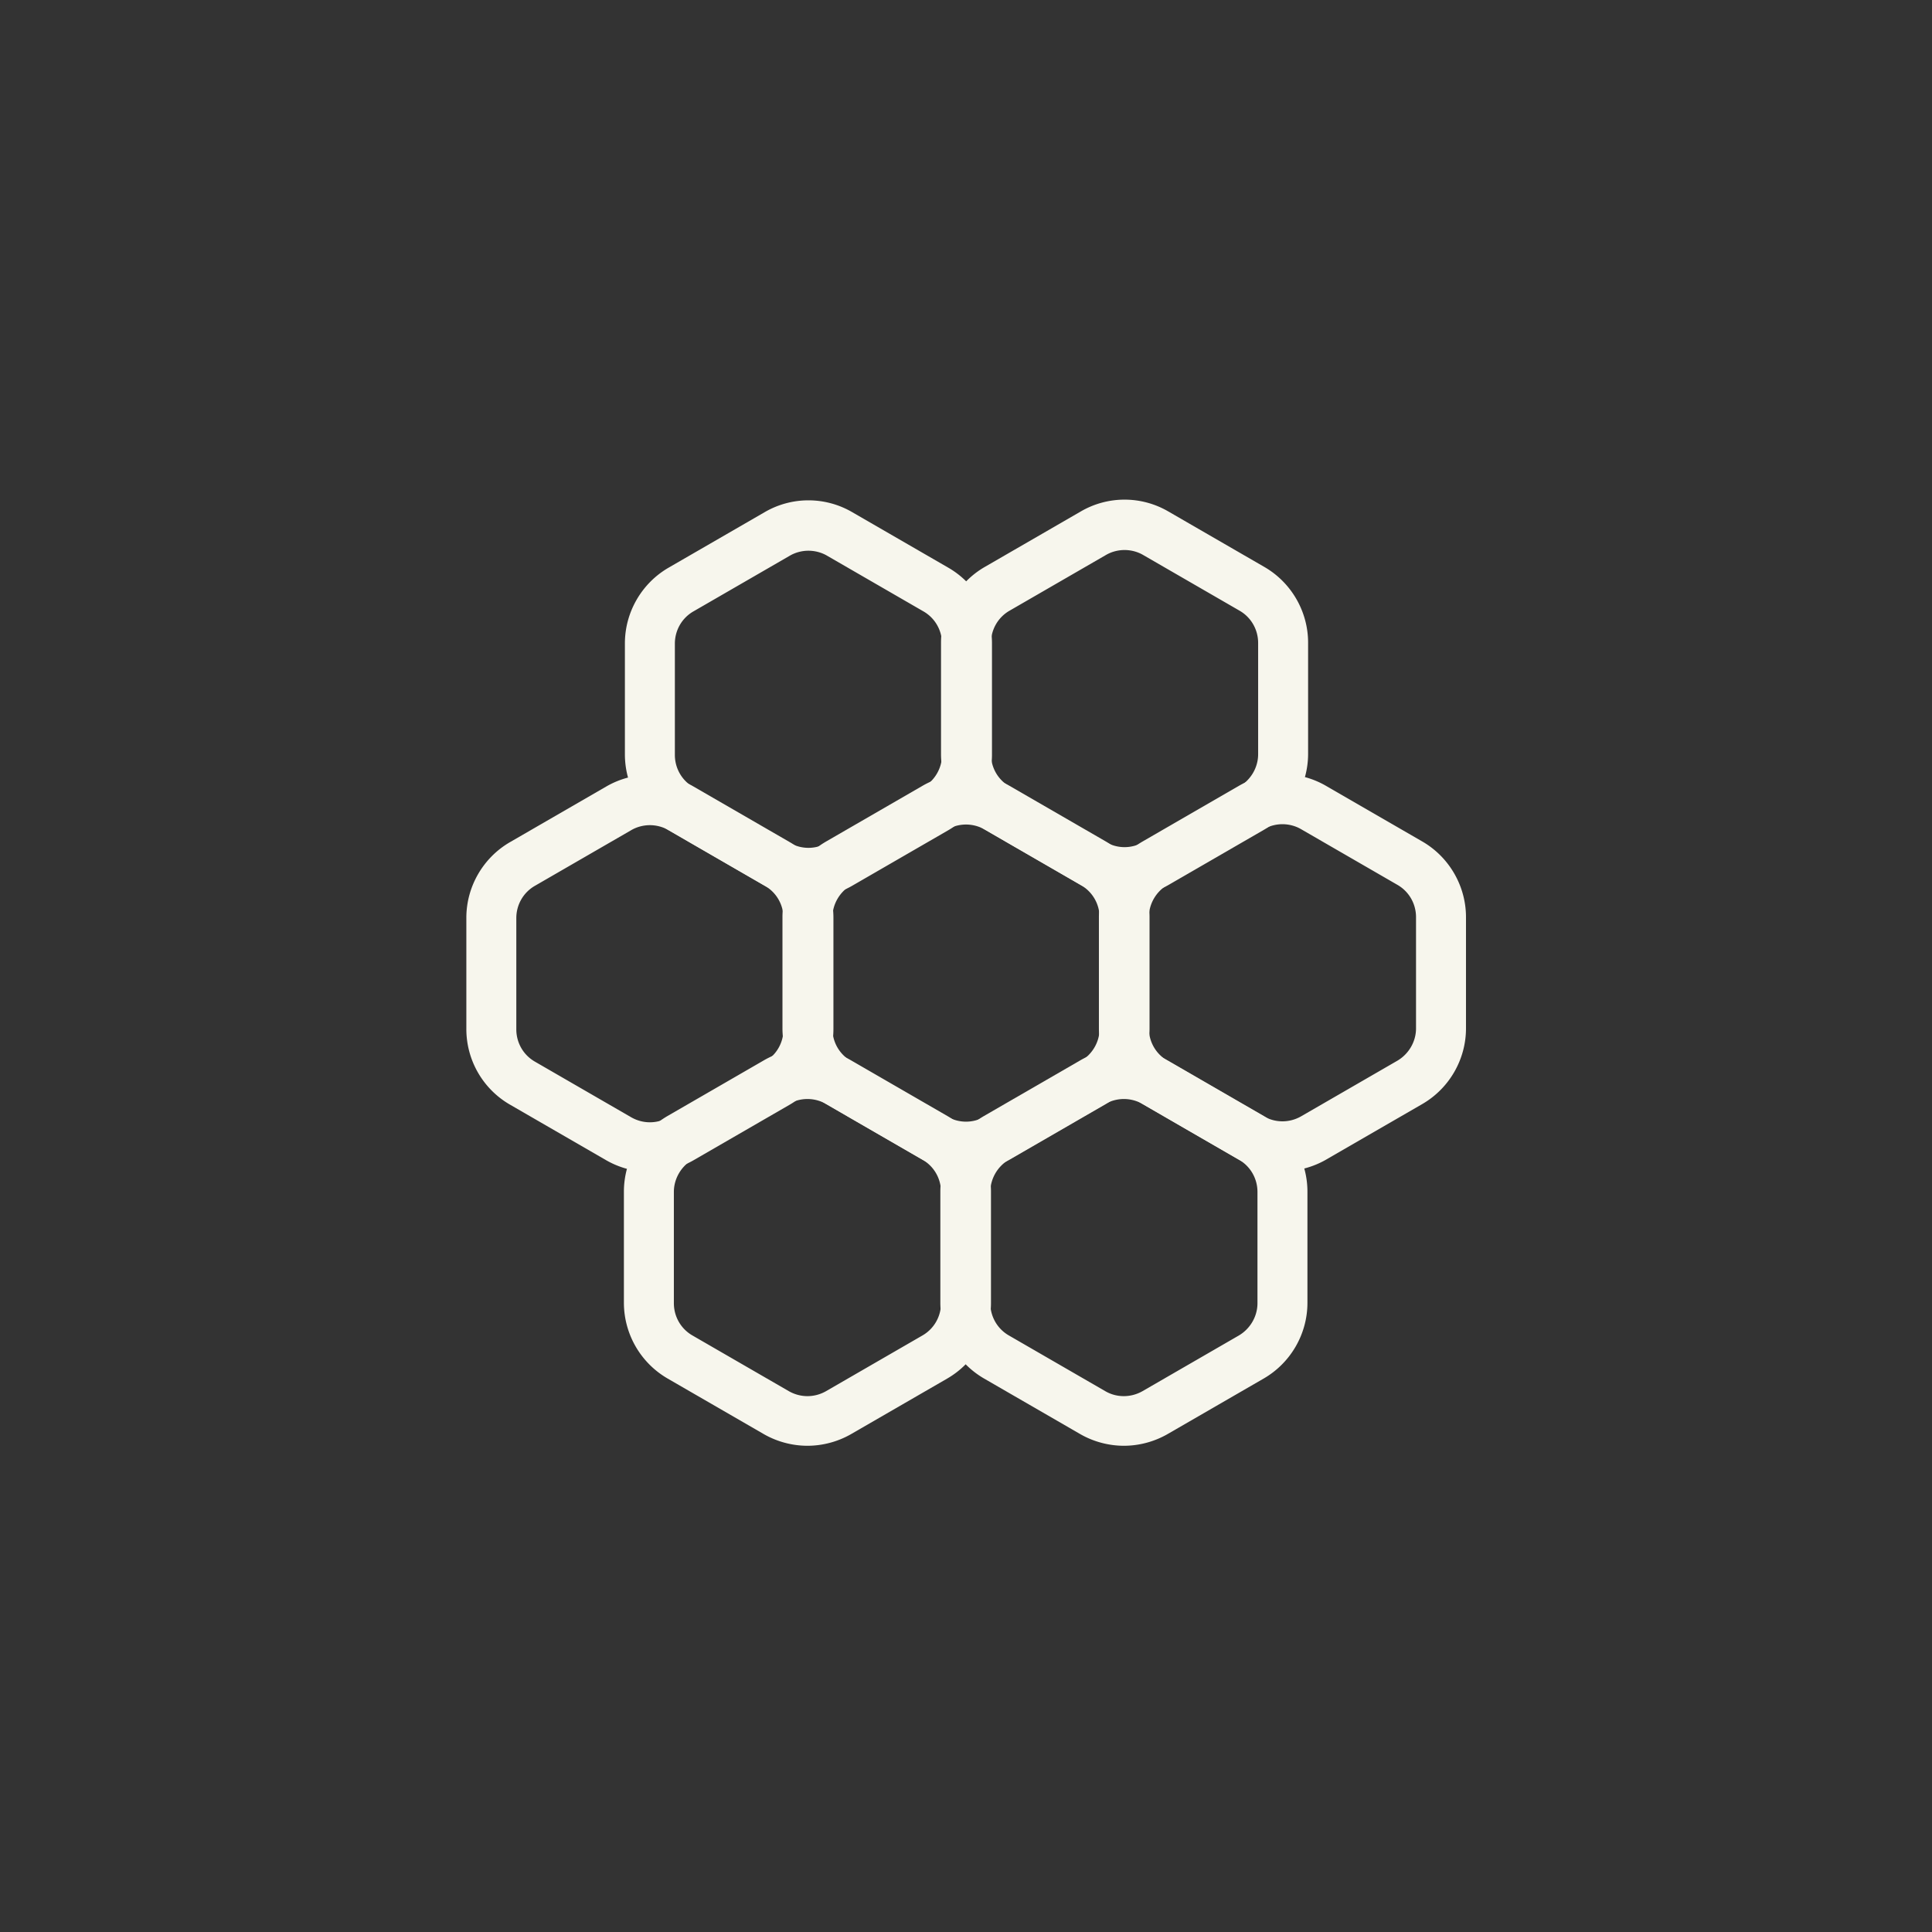 <?xml version="1.0" encoding="UTF-8"?> <svg xmlns="http://www.w3.org/2000/svg" width="58" height="58" fill="none"><rect width="100%" height="100%" fill="#333333" stroke="none"/><path fill="#F7F6ED" d="M19.51 35.182c-.45 0-.91-.12-1.31-.35l-2.89-1.67a2.62 2.62 0 0 1-1.31-2.27v-3.34c0-.93.5-1.8 1.31-2.27l2.89-1.67a2.61 2.61 0 0 1 2.62 0l2.89 1.67a2.62 2.62 0 0 1 1.31 2.27v3.34c0 .93-.5 1.8-1.31 2.27l-2.89 1.67c-.4.23-.86.35-1.31.35Zm0-10.41c-.19 0-.39.05-.56.15l-2.89 1.67c-.35.2-.56.57-.56.97v3.34c0 .4.21.77.56.97l2.89 1.67c.35.2.77.2 1.12 0l2.89-1.67c.35-.2.56-.57.56-.97v-3.34c0-.4-.21-.77-.56-.97l-2.89-1.67c-.17-.1-.37-.15-.56-.15Z"></path><path fill="#F7F6ED" d="M29 35.163c-.45 0-.91-.12-1.31-.35l-2.89-1.67a2.633 2.633 0 0 1-1.31-2.27v-3.34c0-.93.5-1.8 1.31-2.27l2.89-1.67a2.61 2.61 0 0 1 2.62 0l2.89 1.67c.81.47 1.31 1.34 1.31 2.27v3.34c0 .93-.5 1.8-1.31 2.27l-2.89 1.67c-.4.23-.86.35-1.31.35Zm0-10.41c-.19 0-.39.05-.56.15l-2.89 1.67c-.34.2-.56.57-.56.97v3.34c0 .4.21.77.56.97l2.89 1.67c.35.2.77.2 1.12 0l2.89-1.67c.34-.2.56-.57.56-.97v-3.34c0-.4-.21-.77-.56-.97l-2.89-1.67c-.17-.1-.37-.15-.56-.15Z"></path><path fill="#F7F6ED" d="M33.76 26.922c-.45 0-.91-.12-1.31-.35l-2.89-1.67a2.62 2.62 0 0 1-1.31-2.27v-3.34c0-.93.5-1.8 1.31-2.27l2.89-1.67a2.61 2.61 0 0 1 2.62 0l2.89 1.67c.81.47 1.31 1.34 1.31 2.27v3.34c0 .93-.5 1.8-1.31 2.27l-2.89 1.67c-.4.23-.86.35-1.31.35Zm0-10.41c-.19 0-.39.05-.56.15l-2.89 1.67c-.35.2-.56.57-.56.97v3.34c0 .4.21.77.56.97l2.89 1.67c.35.2.77.2 1.12 0l2.89-1.67c.34-.2.56-.57.56-.97v-3.34c0-.4-.21-.77-.56-.97l-2.89-1.67c-.17-.1-.37-.15-.56-.15Z"></path><path fill="#F7F6ED" d="M24.27 26.943c-.45 0-.91-.12-1.31-.35l-2.89-1.67a2.633 2.633 0 0 1-1.31-2.27v-3.34c0-.93.5-1.8 1.31-2.27l2.89-1.67a2.61 2.61 0 0 1 2.62 0l2.89 1.67a2.62 2.62 0 0 1 1.31 2.27v3.34c0 .93-.5 1.8-1.31 2.27l-2.89 1.67c-.4.23-.86.35-1.31.35Zm0-10.41c-.19 0-.39.05-.56.15l-2.89 1.67c-.35.2-.56.57-.56.97v3.34c0 .4.21.77.56.97l2.89 1.67c.35.2.77.2 1.12 0l2.89-1.67c.34-.2.56-.57.56-.97v-3.34c0-.4-.21-.77-.56-.97l-2.89-1.67c-.17-.1-.37-.15-.56-.15ZM38.5 35.163c-.45 0-.91-.12-1.31-.35l-2.89-1.67a2.633 2.633 0 0 1-1.31-2.27v-3.34c0-.93.5-1.8 1.31-2.27l2.89-1.67a2.61 2.61 0 0 1 2.62 0l2.89 1.67c.81.47 1.31 1.34 1.31 2.27v3.34c0 .93-.5 1.8-1.31 2.27l-2.89 1.67c-.4.23-.86.35-1.31.35Zm0-10.42c-.19 0-.39.05-.56.15l-2.89 1.67c-.34.2-.56.57-.56.97v3.34c0 .4.21.77.56.97l2.89 1.67c.35.2.77.2 1.12 0l2.89-1.67c.34-.2.56-.57.56-.97v-3.34c0-.4-.21-.77-.56-.97l-2.89-1.67c-.17-.1-.37-.15-.56-.15ZM24.24 43.403c-.45 0-.91-.12-1.31-.35l-2.89-1.67a2.633 2.633 0 0 1-1.31-2.27v-3.34c0-.93.5-1.8 1.31-2.27l2.89-1.67a2.61 2.61 0 0 1 2.62 0l2.89 1.67a2.62 2.62 0 0 1 1.31 2.27v3.34c0 .93-.5 1.8-1.31 2.27l-2.89 1.67c-.4.23-.86.35-1.31.35Zm0-10.41c-.19 0-.39.05-.56.15l-2.89 1.67c-.34.2-.56.57-.56.97v3.34c0 .4.21.77.56.97l2.89 1.67c.35.2.77.2 1.12 0l2.89-1.67c.35-.2.56-.57.56-.97v-3.34c0-.4-.21-.77-.56-.97l-2.89-1.67c-.17-.1-.37-.15-.56-.15Z"></path><path fill="#F7F6ED" d="M33.74 43.403c-.45 0-.91-.12-1.31-.35l-2.89-1.67a2.633 2.633 0 0 1-1.31-2.27v-3.34c0-.93.5-1.8 1.31-2.27l2.89-1.67a2.61 2.61 0 0 1 2.62 0l2.89 1.67c.81.47 1.31 1.34 1.31 2.27v3.34c0 .93-.5 1.8-1.31 2.27l-2.89 1.67c-.4.23-.86.35-1.31.35Zm0-10.41c-.19 0-.39.05-.56.15l-2.89 1.67c-.34.2-.56.57-.56.97v3.34c0 .4.21.77.56.97l2.89 1.67c.34.2.77.2 1.12 0l2.89-1.67c.34-.2.56-.57.56-.97v-3.34c0-.4-.21-.77-.56-.97l-2.89-1.67c-.17-.1-.37-.15-.56-.15Z"></path></svg> 